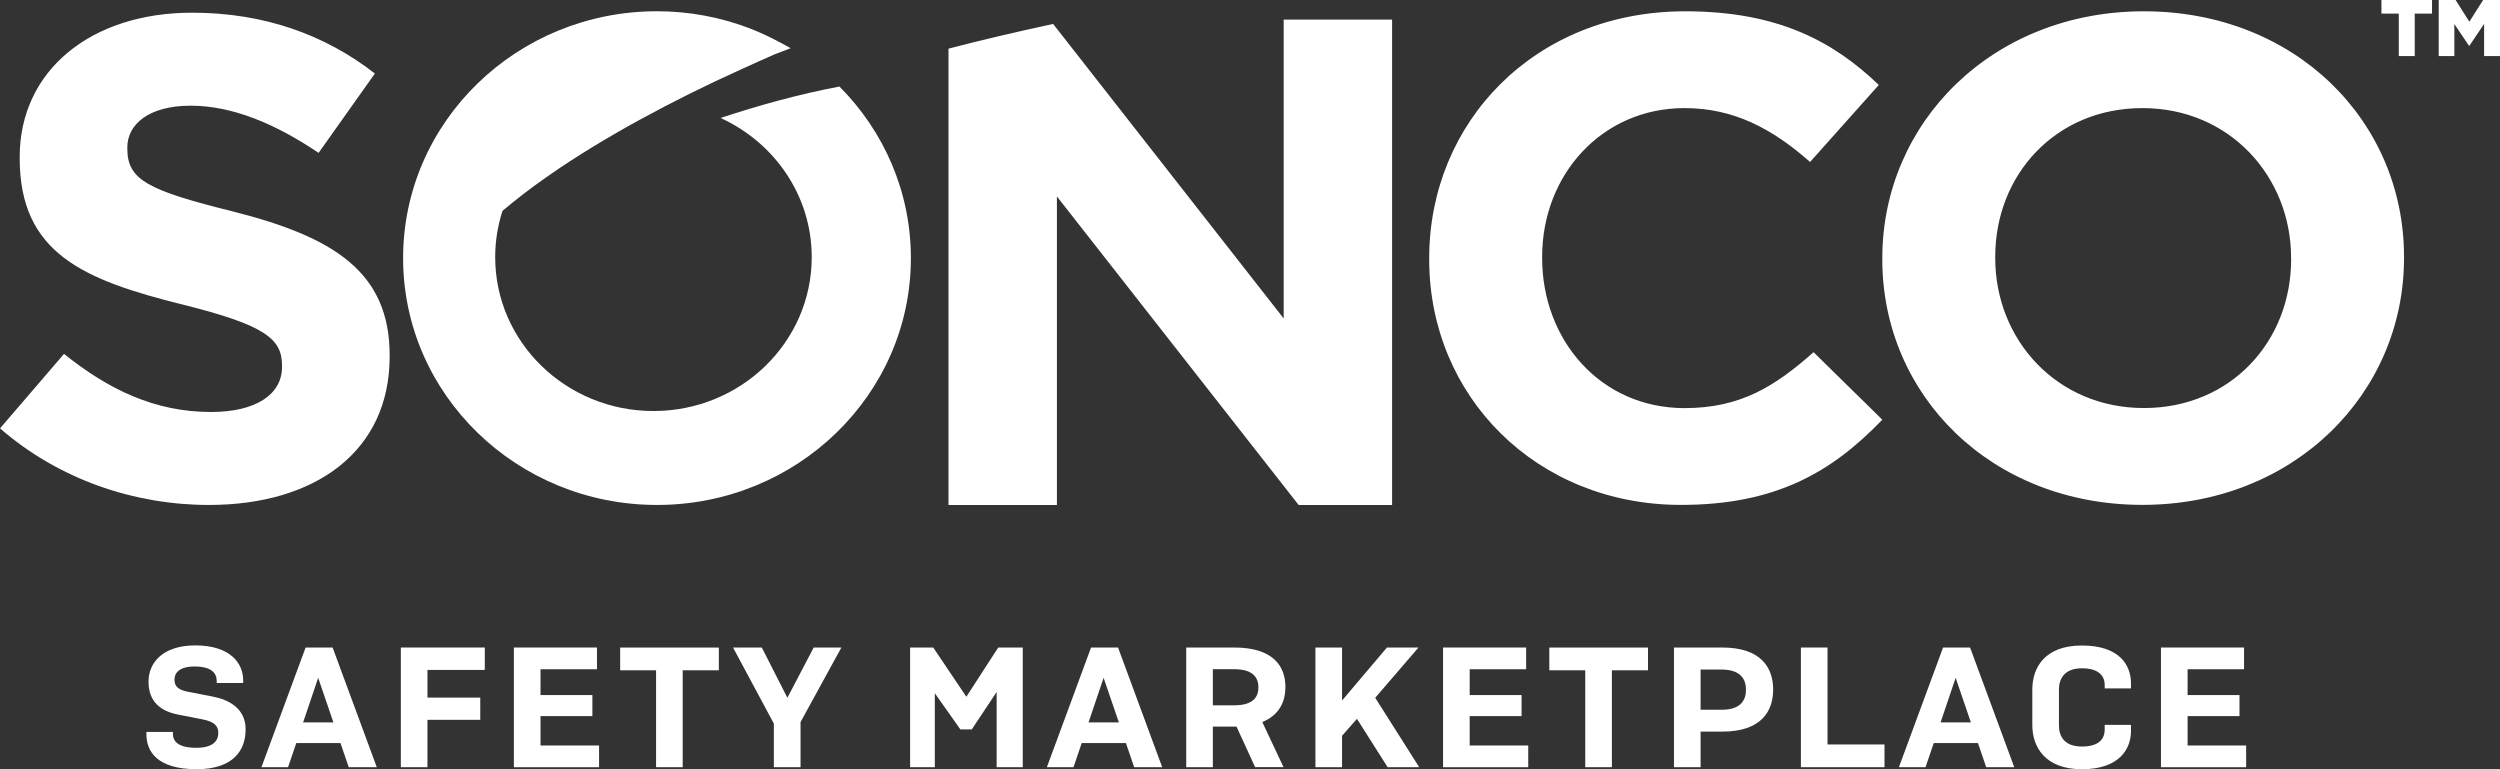 <svg width="156" height="48" viewBox="0 0 156 48" fill="none" xmlns="http://www.w3.org/2000/svg">
<rect x="0" y="0" width="156" height="48" fill="#333333" stroke="none"/>
<g id="Logo">
<g id="Group">
<g id="Layer_1">
<g id="Group_2">
<path id="Vector" d="M149.681 0.85H148.602V0H151.759V0.85H150.68V3.499H149.684V0.85H149.681ZM152.176 0H153.23L154.088 1.356L154.946 0H156V3.499H155.008V1.49L154.088 2.859H154.067L153.151 1.499V3.499H152.176V0Z" fill="white"/>
<g id="Group_3">
<path id="Vector_2" d="M0 26.733L3.995 22.082C6.76 24.301 9.655 25.708 13.166 25.708C15.932 25.708 17.598 24.641 17.598 22.892V22.807C17.598 21.142 16.544 20.29 11.411 19.008C5.223 17.471 1.229 15.809 1.229 9.879V9.794C1.229 4.376 5.706 0.792 11.981 0.792C16.457 0.792 20.276 2.157 23.392 4.588L19.881 9.539C17.159 7.705 14.482 6.595 11.894 6.595C9.305 6.595 7.945 7.747 7.945 9.197V9.282C7.945 11.243 9.261 11.883 14.572 13.205C20.803 14.785 24.314 16.959 24.314 22.165V22.25C24.314 28.18 19.662 31.509 13.035 31.509C8.383 31.509 3.688 29.929 0 26.73L0 26.733ZM89.182 16.194V16.109C89.182 7.642 95.746 0.705 105.157 0.705C110.935 0.705 114.391 2.577 117.238 5.3L112.949 10.107C110.585 8.022 108.179 6.745 105.114 6.745C99.95 6.745 96.23 10.915 96.23 16.02V16.105C96.23 21.209 99.863 25.466 105.114 25.466C108.616 25.466 110.76 24.104 113.167 21.977L117.456 26.189C114.306 29.466 110.804 31.506 104.895 31.506C95.88 31.506 89.182 24.742 89.182 16.19V16.194ZM117.456 16.19V16.105C117.456 7.64 124.327 0.705 133.777 0.705C143.227 0.705 150.011 7.555 150.011 16.02V16.105C150.011 24.57 143.142 31.504 133.69 31.504C124.237 31.504 117.456 24.654 117.456 16.19ZM142.965 16.19V16.105C142.965 11 139.115 6.745 133.69 6.745C128.264 6.745 124.502 10.915 124.502 16.017V16.102C124.502 21.207 128.351 25.462 133.779 25.462C139.207 25.462 142.967 21.292 142.967 16.187L142.965 16.19ZM80.102 19.872L65.716 1.495C63.342 2.005 61.172 2.519 59.186 3.036V31.511H65.951V12.257L81.036 31.511H86.867V1.224H80.102V19.872Z" fill="white"/>
<path id="Vector_3" d="M44.966 7.362C48.323 8.897 50.652 12.203 50.652 16.046C50.652 21.35 46.229 25.648 40.776 25.648C35.322 25.648 30.9 21.348 30.9 16.046C30.9 15.037 31.061 14.066 31.358 13.152C31.376 13.138 31.388 13.131 31.388 13.131C34.77 10.27 39.209 7.762 42.826 5.955C42.966 5.886 43.109 5.814 43.247 5.745C43.737 5.503 44.214 5.273 44.664 5.06C44.784 5.004 44.897 4.951 45.014 4.897C45.44 4.698 45.849 4.51 46.225 4.338C47.009 3.984 47.794 3.622 48.309 3.402C48.599 3.291 49.161 3.071 49.336 3.007C48.675 2.64 47.773 2.143 46.671 1.727C44.908 1.069 42.999 0.702 40.997 0.702C32.248 0.702 25.154 7.599 25.154 16.107C25.154 24.614 32.248 31.509 40.997 31.509C49.745 31.509 56.839 24.612 56.839 16.107C56.839 11.946 55.141 8.172 52.382 5.4C49.869 5.874 47.347 6.575 44.964 7.36L44.966 7.362Z" fill="white"/>
</g>
<g id="Group_4">
<path id="Vector_4" d="M13.523 42.624V42.486C13.523 42.027 13.217 41.589 12.145 41.589C11.204 41.589 10.886 41.982 10.886 42.41C10.886 42.868 11.181 43.061 11.74 43.168L13.27 43.466C14.275 43.658 15.327 44.202 15.327 45.512C15.327 46.823 14.551 47.998 12.276 47.998C9.781 47.998 9.137 46.868 9.137 45.821V45.671H10.789V45.788C10.789 46.235 11.084 46.662 12.243 46.662C13.284 46.662 13.622 46.246 13.622 45.723C13.622 45.286 13.348 45.029 12.649 44.891L11.128 44.593C10.023 44.38 9.268 43.792 9.268 42.535C9.268 41.372 10.133 40.273 12.188 40.273C14.377 40.273 15.175 41.394 15.175 42.45V42.62H13.523V42.624Z" fill="white"/>
<path id="Vector_5" d="M21.245 46.369H18.488L17.975 47.873H16.314L19.07 40.405H20.755L23.512 47.873H21.76L21.247 46.369H21.245ZM19.855 42.293L18.914 45.078H20.805L19.853 42.293H19.855Z" fill="white"/>
<path id="Vector_6" d="M26.673 44.917V47.873H25.012V40.405H30.251V41.803H26.675V43.53H29.968V44.917H26.675H26.673Z" fill="white"/>
<path id="Vector_7" d="M32.066 40.405H37.251V41.761H33.728V43.372H36.965V44.685H33.728V46.519H37.382V47.875H32.066V40.407V40.405Z" fill="white"/>
<path id="Vector_8" d="M42.6 41.826V47.873H40.939V41.826H38.698V40.408H44.855V41.826H42.603H42.6Z" fill="white"/>
<path id="Vector_9" d="M48.288 47.873V45.152L45.741 40.405H47.536L49.133 43.542L50.774 40.405H52.502L49.954 45.056V47.873H48.293H48.288Z" fill="white"/>
<path id="Vector_10" d="M58.332 43.253V47.873H56.791V40.405H58.233L60.3 43.477L62.29 40.405H63.82V47.873H62.191V43.179L60.638 45.515H59.927L58.33 43.253H58.332Z" fill="white"/>
<path id="Vector_11" d="M70.256 46.369H67.499L66.986 47.873H65.325L68.082 40.405H69.766L72.522 47.873H70.772L70.258 46.369H70.256ZM68.866 42.293L67.925 45.078H69.817L68.864 42.293H68.866Z" fill="white"/>
<path id="Vector_12" d="M75.682 45.345V47.873H74.02V40.405H77.016C79.488 40.405 80.21 41.611 80.21 42.868C80.21 43.754 79.849 44.618 78.767 45.054L80.091 47.87H78.319L77.159 45.342H75.682V45.345ZM75.682 41.761V44.011H77.028C78.243 44.011 78.526 43.445 78.526 42.891C78.526 42.336 78.24 41.759 77.028 41.759H75.682V41.761Z" fill="white"/>
<path id="Vector_13" d="M83.744 47.873H82.083V40.405H83.744V43.712L86.545 40.405H88.514L85.813 43.542L88.558 47.873H86.588L84.674 44.855L83.744 45.911V47.873Z" fill="white"/>
<path id="Vector_14" d="M90.047 40.405H95.231V41.761H91.708V43.372H94.946V44.685H91.708V46.519H95.362V47.875H90.047V40.407V40.405Z" fill="white"/>
<path id="Vector_15" d="M100.581 41.826V47.873H98.919V41.826H96.678V40.408H102.836V41.826H100.583H100.581Z" fill="white"/>
<path id="Vector_16" d="M106.117 45.653V47.873H104.456V40.405H107.463C109.934 40.405 110.645 41.707 110.645 43.029C110.645 44.351 109.934 45.653 107.463 45.653H106.117ZM106.117 41.781V44.289H107.428C108.653 44.289 108.949 43.66 108.949 43.041C108.949 42.421 108.655 41.781 107.428 41.781H106.117Z" fill="white"/>
<path id="Vector_17" d="M112.376 40.405H114.037V46.454H117.592V47.873H112.376V40.405Z" fill="white"/>
<path id="Vector_18" d="M123.423 46.369H120.666L120.153 47.873H118.492L121.248 40.405H122.933L125.689 47.873H123.938L123.425 46.369H123.423ZM122.033 42.293L121.092 45.078H122.983L122.031 42.293H122.033Z" fill="white"/>
<path id="Vector_19" d="M132.974 45.228V45.611C132.974 46.732 132.252 48 129.911 48C127.571 48 126.817 46.559 126.817 45.26V43.02C126.817 41.719 127.539 40.28 129.911 40.28C132.284 40.28 132.974 41.528 132.974 42.649V42.958H131.333V42.734C131.333 42.233 131.016 41.701 129.911 41.701C128.807 41.701 128.478 42.372 128.478 43.023V45.262C128.478 45.913 128.784 46.584 129.911 46.584C131.039 46.584 131.333 46.052 131.333 45.528V45.231H132.974V45.228Z" fill="white"/>
<path id="Vector_20" d="M134.845 40.405H140.029V41.761H136.506V43.372H139.744V44.685H136.506V46.519H140.16V47.875H134.845V40.407V40.405Z" fill="white"/>
</g>
</g>
</g>
</g>
</g>
</svg>
